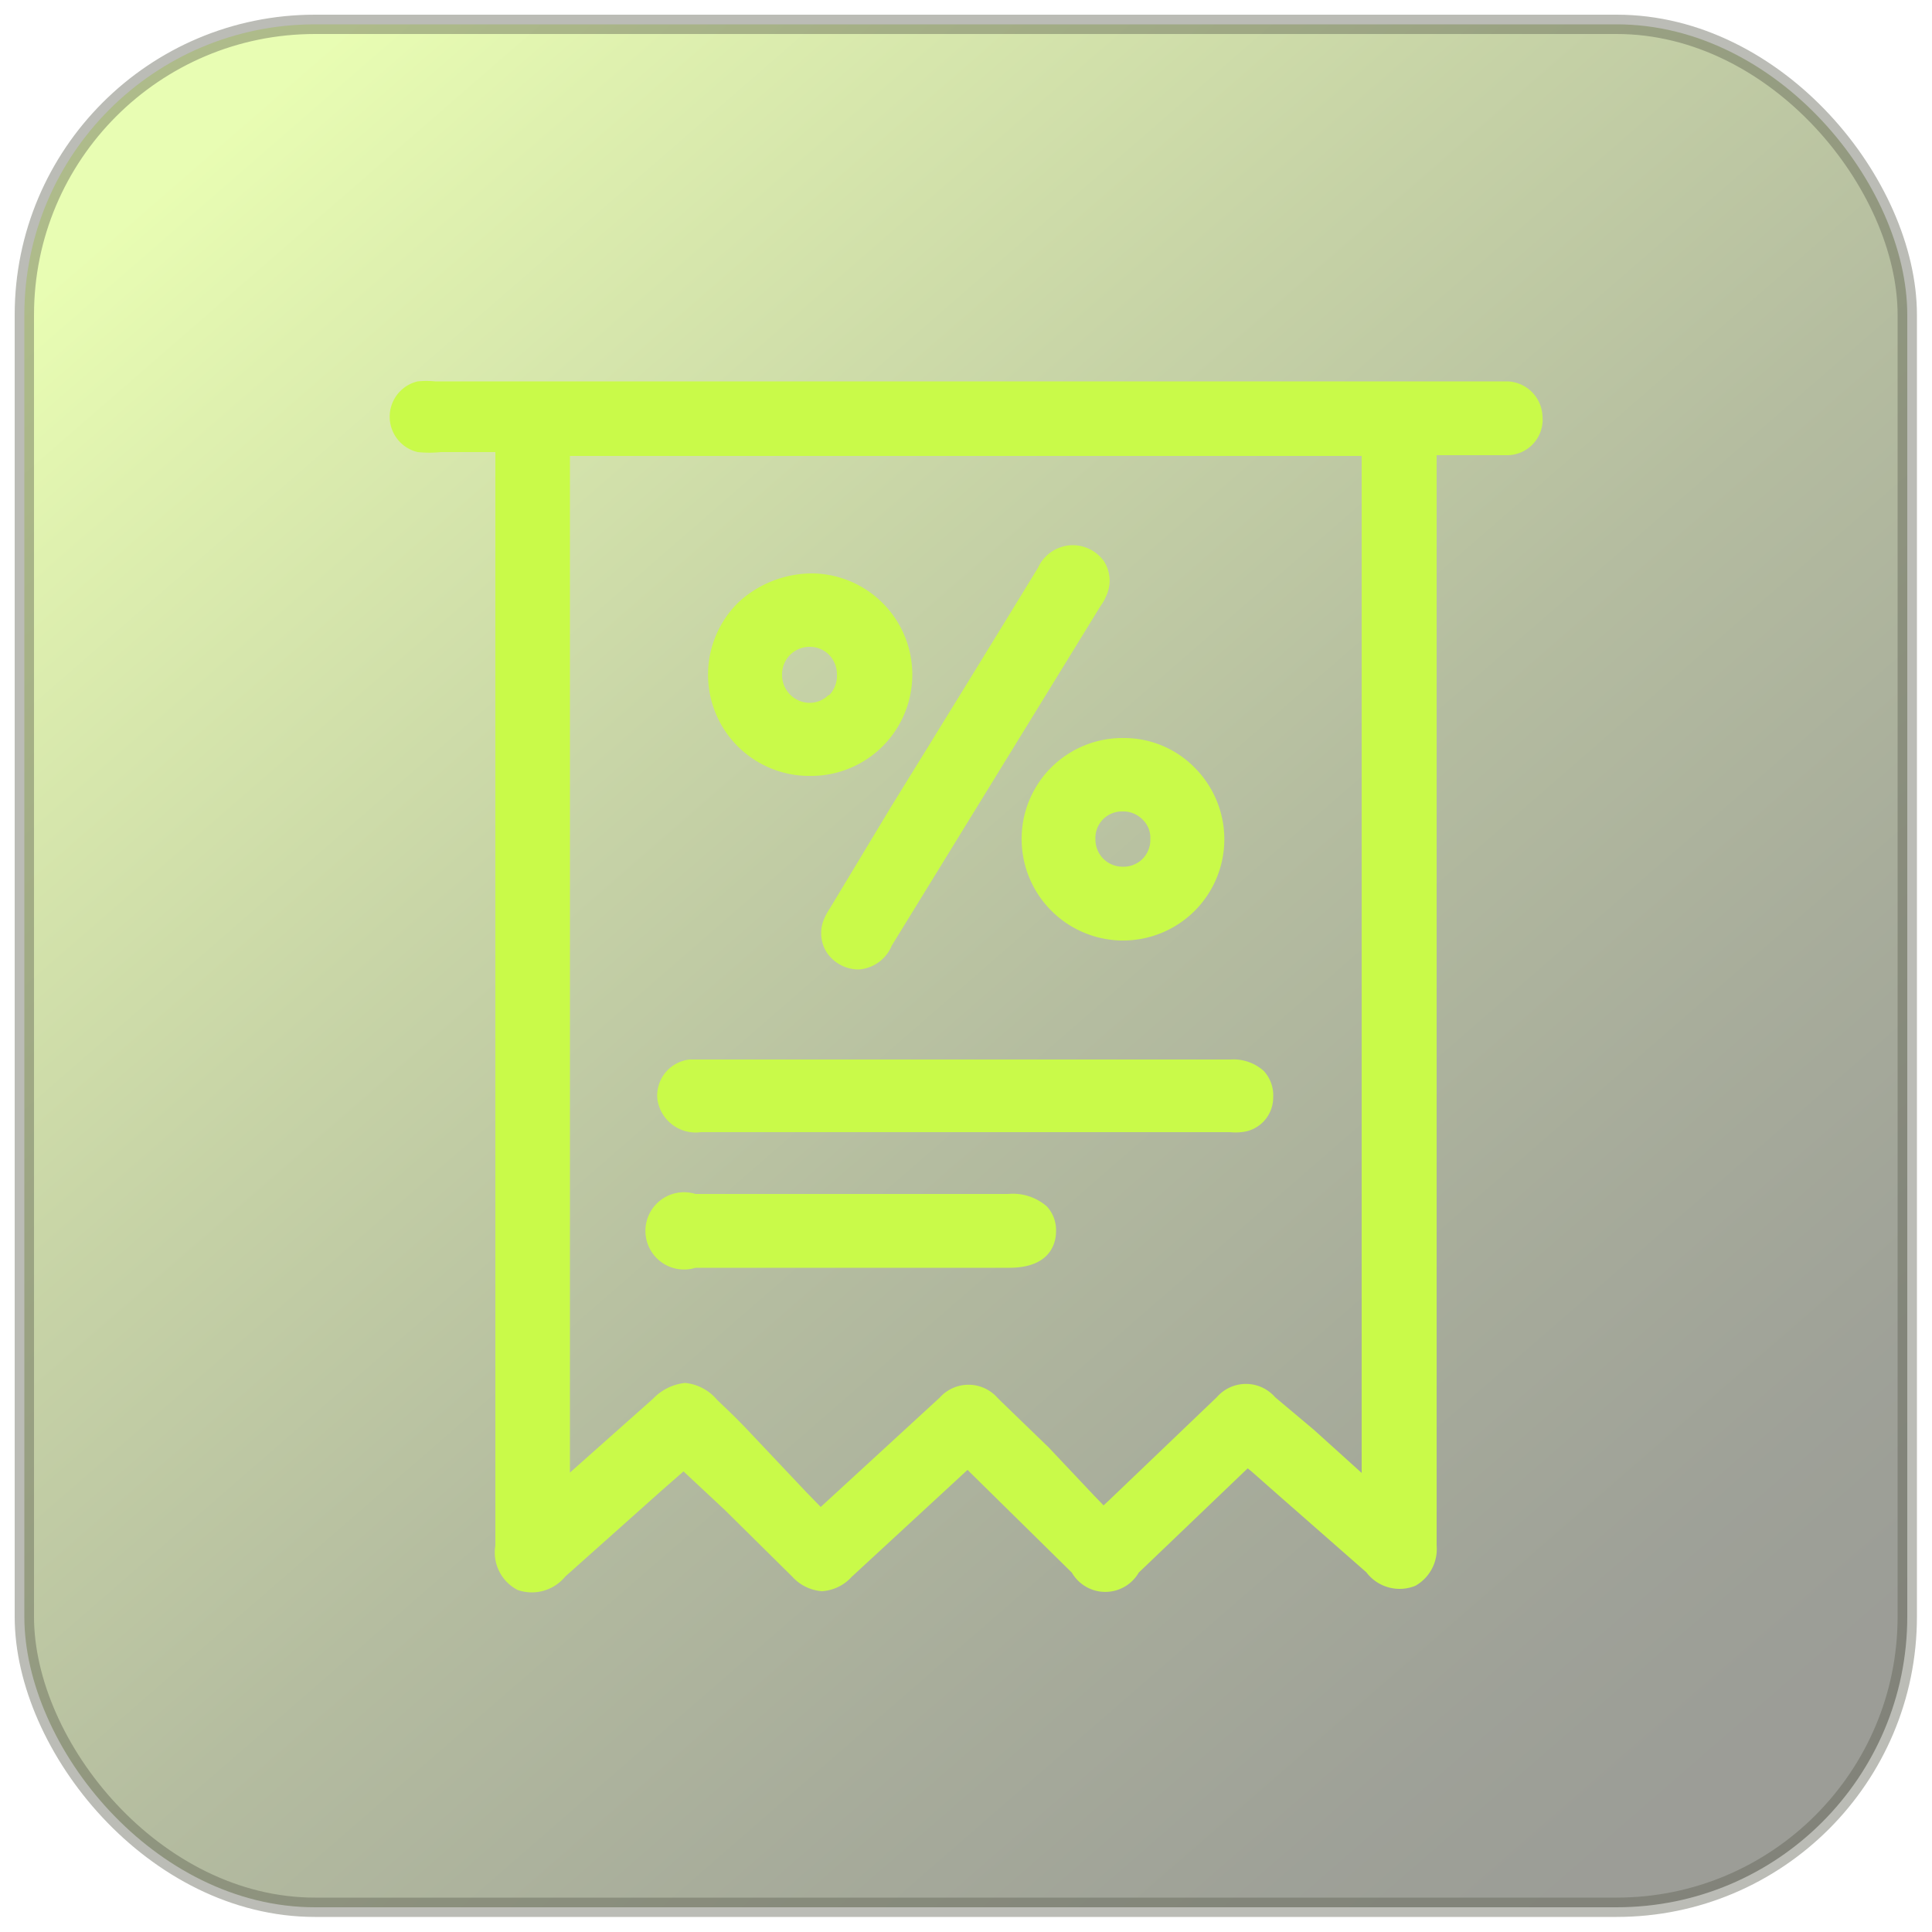 <svg id="Layer_1" data-name="Layer 1" xmlns="http://www.w3.org/2000/svg" xmlns:xlink="http://www.w3.org/1999/xlink" viewBox="0 0 50 50"><defs><style>.cls-1{stroke:#5d6152;stroke-miterlimit:10;stroke-width:0.5px;opacity:0.42;fill:url(#linear-gradient);}.cls-2{fill:#c9fa49;}</style><linearGradient id="linear-gradient" x1="6.03" y1="3.19" x2="43.56" y2="46.34" gradientUnits="userSpaceOnUse"><stop offset="0" stop-color="#c9fa49"/><stop offset="0.09" stop-color="#b3de41"/><stop offset="0.34" stop-color="#7a982c"/><stop offset="0.56" stop-color="#4d601c"/><stop offset="0.76" stop-color="#2d3810"/><stop offset="0.91" stop-color="#191f09"/><stop offset="1" stop-color="#121606"/></linearGradient></defs><rect class="cls-1" x="0.63" y="0.63" width="48.73" height="48.73" rx="7.52"/><path class="cls-2" d="M39,9.87H11.26a2.28,2.28,0,0,0-.45,0,.94.94,0,0,0,0,1.83,2.88,2.88,0,0,0,.6,0h1.41V40a1.09,1.09,0,0,0,.58,1.15,1.12,1.12,0,0,0,1.23-.35l2.51-2.24.48-.42.07-.06,1.07,1,1.74,1.72a1.15,1.15,0,0,0,.77.38,1.13,1.13,0,0,0,.77-.37l3-2.77.08.08,2.62,2.58a1,1,0,0,0,1.73,0l2.82-2.7.11.09.68.6,2.28,2a1.08,1.08,0,0,0,1.27.35A1.09,1.09,0,0,0,37.18,40V11.78h.64c.39,0,.77,0,1.16,0a.92.92,0,0,0,.94-1A.94.94,0,0,0,39,9.87ZM35.24,11.8V38.12L34,37l-1-.84a1,1,0,0,0-1.51,0l-2.78,2.66-.15.14-.26-.27-1.16-1.23L25.9,36.26l-.09-.09a1,1,0,0,0-1.49,0L21.24,39l-.37-.38L19.34,37c-.18-.19-.36-.37-.55-.55l-.23-.22a1.24,1.24,0,0,0-.83-.44,1.34,1.34,0,0,0-.83.41l-2.15,1.91V11.8Z"/><path class="cls-2" d="M18.14,29.3H31.83a1.37,1.37,0,0,0,.29,0,.9.9,0,0,0,.83-.9.93.93,0,0,0-.24-.68,1.17,1.17,0,0,0-.86-.3h-14a.94.94,0,0,0-.84,1A1,1,0,0,0,18.14,29.3Z"/><path class="cls-2" d="M21.47,23.52a1.51,1.51,0,0,0-.15.28.93.93,0,0,0,.09.87,1,1,0,0,0,.81.42h0a1,1,0,0,0,.86-.62l4.23-6.88,1.18-1.92a1,1,0,0,0,.13-.23.93.93,0,0,0-.06-.93,1,1,0,0,0-.84-.4,1,1,0,0,0-.86.59q-1.89,3.09-3.8,6.18Z"/><path class="cls-2" d="M20.88,20.08h.05a2.62,2.62,0,0,0,.12-5.24,2.82,2.82,0,0,0-1.93.74,2.62,2.62,0,0,0,1.76,4.5Zm.57-2.1a.7.7,0,0,1-.5.21h0a.72.72,0,0,1-.71-.74.71.71,0,0,1,.71-.71h0a.7.7,0,0,1,.5.2.73.73,0,0,1,.21.52A.72.72,0,0,1,21.45,18Z"/><path class="cls-2" d="M26.44,21.67A2.63,2.63,0,0,0,29,24.34h.07a2.62,2.62,0,0,0,1.88-4.44,2.56,2.56,0,0,0-1.86-.8h0A2.61,2.61,0,0,0,26.44,21.67Zm2.1-.46a.69.69,0,0,1,.51-.21h0a.7.7,0,0,1,.52.21.65.65,0,0,1,.2.51.69.69,0,0,1-.71.71h0a.7.7,0,0,1-.71-.7A.69.69,0,0,1,28.54,21.21Z"/><path class="cls-2" d="M18,32.81h8.12c1.08,0,1.21-.66,1.21-.94a.9.9,0,0,0-.24-.65,1.34,1.34,0,0,0-1-.32H18a1,1,0,1,0,0,1.91Z"/></svg>
